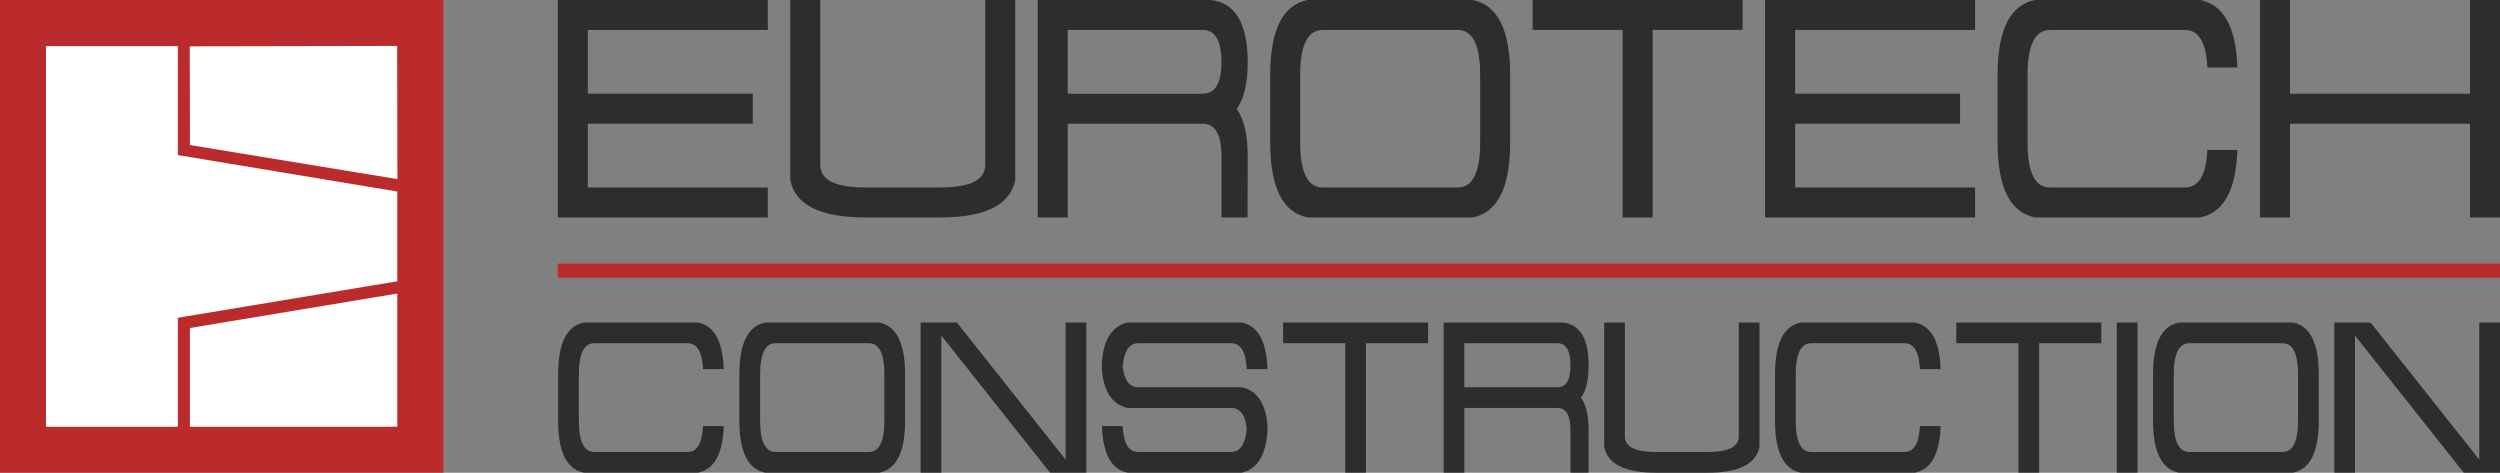 <?xml version="1.0" encoding="utf-8"?>
<!-- Generator: Adobe Illustrator 15.1.0, SVG Export Plug-In . SVG Version: 6.00 Build 0)  -->
<!DOCTYPE svg PUBLIC "-//W3C//DTD SVG 1.1//EN" "http://www.w3.org/Graphics/SVG/1.1/DTD/svg11.dtd">
<svg version="1.1" id="Layer_1" xmlns="http://www.w3.org/2000/svg" xmlns:xlink="http://www.w3.org/1999/xlink" x="0px" y="0px"
	 width="275px" height="52px" viewBox="0 0 275 52" enable-background="new 0 0 275 52" xml:space="preserve">
<rect x="0" y="0" width="275" height="52" fill="#808080" stroke="none"/>
<g id="tw8lN2_1_">
</g>
<rect y="-0.005" fill="#BC2B2B" width="48.771" height="52"/>
<polygon fill="#FFFFFF" points="19.561,17.058 19.561,5.074 5.056,5.074 5.056,46.938 19.561,46.938 19.561,34.953 43.701,30.943 
	43.701,30.895 43.701,21.117 43.701,21.069 "/>
<polygon fill="#FFFFFF" points="43.716,19.702 43.687,5.052 20.873,5.096 20.894,15.956 "/>
<polygon fill="#FFFFFF" points="20.887,46.938 43.701,46.938 43.701,32.288 20.887,36.079 "/>
<rect x="61.359" y="28.992" fill="#BC2B2B" width="213.641" height="1.556"/>
<g>
	<path fill="#2D2D2D" d="M82.806,13.608H64.659v7.013h19.797v3.3H61.359V-0.005h23.097v3.3H64.659v7.012h18.147V13.608z"/>
	<path fill="#2D2D2D" d="M111.676-0.005v19.8c-0.55,2.75-3.299,4.125-8.249,4.125h-8.249c-4.95,0-7.699-1.375-8.249-4.125v-19.8
		h3.299v18.15c0,1.65,1.65,2.475,4.95,2.475h8.249c3.299,0,4.949-0.825,4.949-2.475v-18.15H111.676z"/>
	<path fill="#2D2D2D" d="M114.151,23.921V-0.005h18.972c2.749,0.275,4.125,2.557,4.125,6.848c0,2.288-0.402,3.999-1.205,5.132
		c0.803,1.144,1.205,2.871,1.205,5.181l-0.017,6.766h-2.871v-6.766c0-2.365-0.688-3.547-2.062-3.547H117.45v10.313L114.151,23.921
		L114.151,23.921z M117.45,10.308h14.848c1.375,0,2.062-1.155,2.062-3.465c0-2.365-0.688-3.547-2.062-3.547H117.45V10.308z"/>
	<path fill="#2D2D2D" d="M143.846,23.921c-2.748-0.55-4.123-3.3-4.123-8.25V8.245c0-4.95,1.375-7.7,4.123-8.25h18.147
		c2.749,0.55,4.124,3.3,4.124,8.25v7.426c0,4.95-1.375,7.7-4.124,8.25H143.846z M145.496,3.295c-1.65,0-2.475,1.65-2.475,4.95v7.426
		c0,3.3,0.824,4.95,2.475,4.95h14.847c1.65,0,2.476-1.65,2.476-4.95V8.245c0-3.3-0.823-4.95-2.476-4.95H145.496z"/>
	<path fill="#2D2D2D" d="M181.79,23.921h-3.3V3.295h-9.898v-3.3h23.098v3.3h-9.897L181.79,23.921L181.79,23.921z"/>
	<path fill="#2D2D2D" d="M215.609,13.608h-18.146v7.013h19.796v3.3h-23.096V-0.005h23.096v3.3h-19.796v7.012h18.146V13.608z"/>
	<path fill="#2D2D2D" d="M242.812,16.495h3.301c-0.146,4.434-1.514,6.908-4.108,7.426h-18.147c-2.748-0.55-4.123-3.3-4.123-8.25
		V8.245c0-4.95,1.375-7.7,4.123-8.25h18.147c2.597,0.517,3.966,2.992,4.108,7.424h-3.301c-0.131-2.749-0.951-4.124-2.457-4.124
		h-14.85c-1.648,0-2.475,1.65-2.475,4.95v7.426c0,3.3,0.822,4.95,2.475,4.95h14.85C241.861,20.621,242.682,19.246,242.812,16.495z"
		/>
	<path fill="#2D2D2D" d="M271.7,13.608h-19.798v10.313h-3.299V-0.005h3.299v10.312H271.7V-0.005h3.3v23.926h-3.3V13.608z"/>
</g>
<g>
	<path fill="#2D2D2D" d="M77.333,46.868h2.278c-0.099,3.062-1.045,4.771-2.837,5.127H64.243c-1.899-0.38-2.848-2.278-2.848-5.697
		v-5.127c0-3.418,0.949-5.317,2.848-5.696h12.531c1.792,0.356,2.738,2.065,2.837,5.127h-2.278c-0.092-1.898-0.657-2.849-1.698-2.849
		H65.382c-1.139,0-1.708,1.14-1.708,3.418v5.127c0,2.28,0.569,3.419,1.708,3.419h10.253C76.676,49.717,77.241,48.768,77.333,46.868z
		"/>
	<path fill="#2D2D2D" d="M84.18,51.995c-1.899-0.38-2.849-2.278-2.849-5.697v-5.127c0-3.418,0.95-5.317,2.849-5.696h12.531
		c1.899,0.379,2.848,2.278,2.848,5.696v5.127c0,3.419-0.949,5.317-2.848,5.697H84.18z M85.319,37.753
		c-1.139,0-1.709,1.14-1.709,3.418v5.127c0,2.28,0.57,3.419,1.709,3.419h10.253c1.139,0,1.709-1.139,1.709-3.419v-5.127
		c0-2.278-0.57-3.418-1.709-3.418H85.319z"/>
	<path fill="#2D2D2D" d="M117.217,50.561V35.475h2.278v16.521h-3.987L103.546,36.91v15.086h-2.278V35.475h3.987L117.217,50.561z"/>
	<path fill="#2D2D2D" d="M121.204,40.602h0.011l-0.011-0.729c0.19-2.553,1.14-4.02,2.848-4.396h12.532
		c1.792,0.356,2.736,2.065,2.836,5.127h-2.278c-0.092-1.898-0.657-2.849-1.698-2.849h-10.253c-0.972,0-1.538,0.854-1.697,2.562
		c0.182,1.521,0.744,2.279,1.686,2.279h11.415c1.701,0.379,2.647,1.803,2.836,4.272l-0.014,0.569
		c-0.184,2.666-1.127,4.186-2.836,4.558H124.05c-1.792-0.356-2.738-2.065-2.837-5.127h2.279c0.091,1.899,0.657,2.849,1.697,2.849
		h10.253c0.972,0,1.542-0.855,1.709-2.562c-0.182-1.521-0.748-2.278-1.697-2.278H124.04
		C122.339,44.494,121.394,43.068,121.204,40.602z"/>
	<path fill="#2D2D2D" d="M150.255,51.995h-2.278V37.753h-6.836v-2.278h15.949v2.278h-6.835V51.995z"/>
	<path fill="#2D2D2D" d="M158.799,51.995V35.475H171.9c1.897,0.188,2.849,1.768,2.849,4.729c0,1.579-0.276,2.761-0.832,3.543
		c0.556,0.789,0.832,1.981,0.832,3.577l-0.011,4.672h-1.983v-4.672c0-1.635-0.476-2.449-1.424-2.449h-10.253v7.121L158.799,51.995
		L158.799,51.995z M161.077,42.596h10.253c0.949,0,1.424-0.798,1.424-2.393c0-1.635-0.475-2.45-1.424-2.45h-10.253V42.596z"/>
	<path fill="#2D2D2D" d="M193.545,35.475v13.674c-0.38,1.897-2.277,2.849-5.695,2.849h-5.697c-3.416,0-5.314-0.949-5.693-2.849
		V35.475h2.277v12.532c0,1.142,1.141,1.71,3.416,1.71h5.697c2.277,0,3.418-0.568,3.418-1.71V35.475H193.545z"/>
	<path fill="#2D2D2D" d="M211.191,46.868h2.276c-0.099,3.062-1.044,4.771-2.837,5.127h-12.529c-1.898-0.38-2.85-2.278-2.85-5.697
		v-5.127c0-3.418,0.949-5.317,2.85-5.696h12.529c1.793,0.356,2.738,2.065,2.837,5.127h-2.276c-0.092-1.898-0.657-2.849-1.697-2.849
		h-10.253c-1.14,0-1.709,1.14-1.709,3.418v5.127c0,2.28,0.569,3.419,1.709,3.419h10.253
		C210.534,49.717,211.102,48.768,211.191,46.868z"/>
	<path fill="#2D2D2D" d="M224.305,51.995h-2.279V37.753h-6.834v-2.278h15.949v2.278h-6.836V51.995z"/>
	<path fill="#2D2D2D" d="M235.127,51.995h-2.279V35.475h2.279V51.995z"/>
	<path fill="#2D2D2D" d="M239.684,51.995c-1.896-0.38-2.848-2.278-2.848-5.697v-5.127c0-3.418,0.949-5.317,2.848-5.696h12.531
		c1.899,0.379,2.85,2.278,2.85,5.696v5.127c0,3.419-0.948,5.317-2.85,5.697H239.684z M240.822,37.753
		c-1.139,0-1.708,1.14-1.708,3.418v5.127c0,2.28,0.569,3.419,1.708,3.419h10.254c1.139,0,1.709-1.139,1.709-3.419v-5.127
		c0-2.278-0.57-3.418-1.709-3.418H240.822z"/>
	<path fill="#2D2D2D" d="M272.721,50.561V35.475H275v16.521h-3.988L259.051,36.91v15.086h-2.277V35.475h3.986L272.721,50.561z"/>
</g>
</svg>
